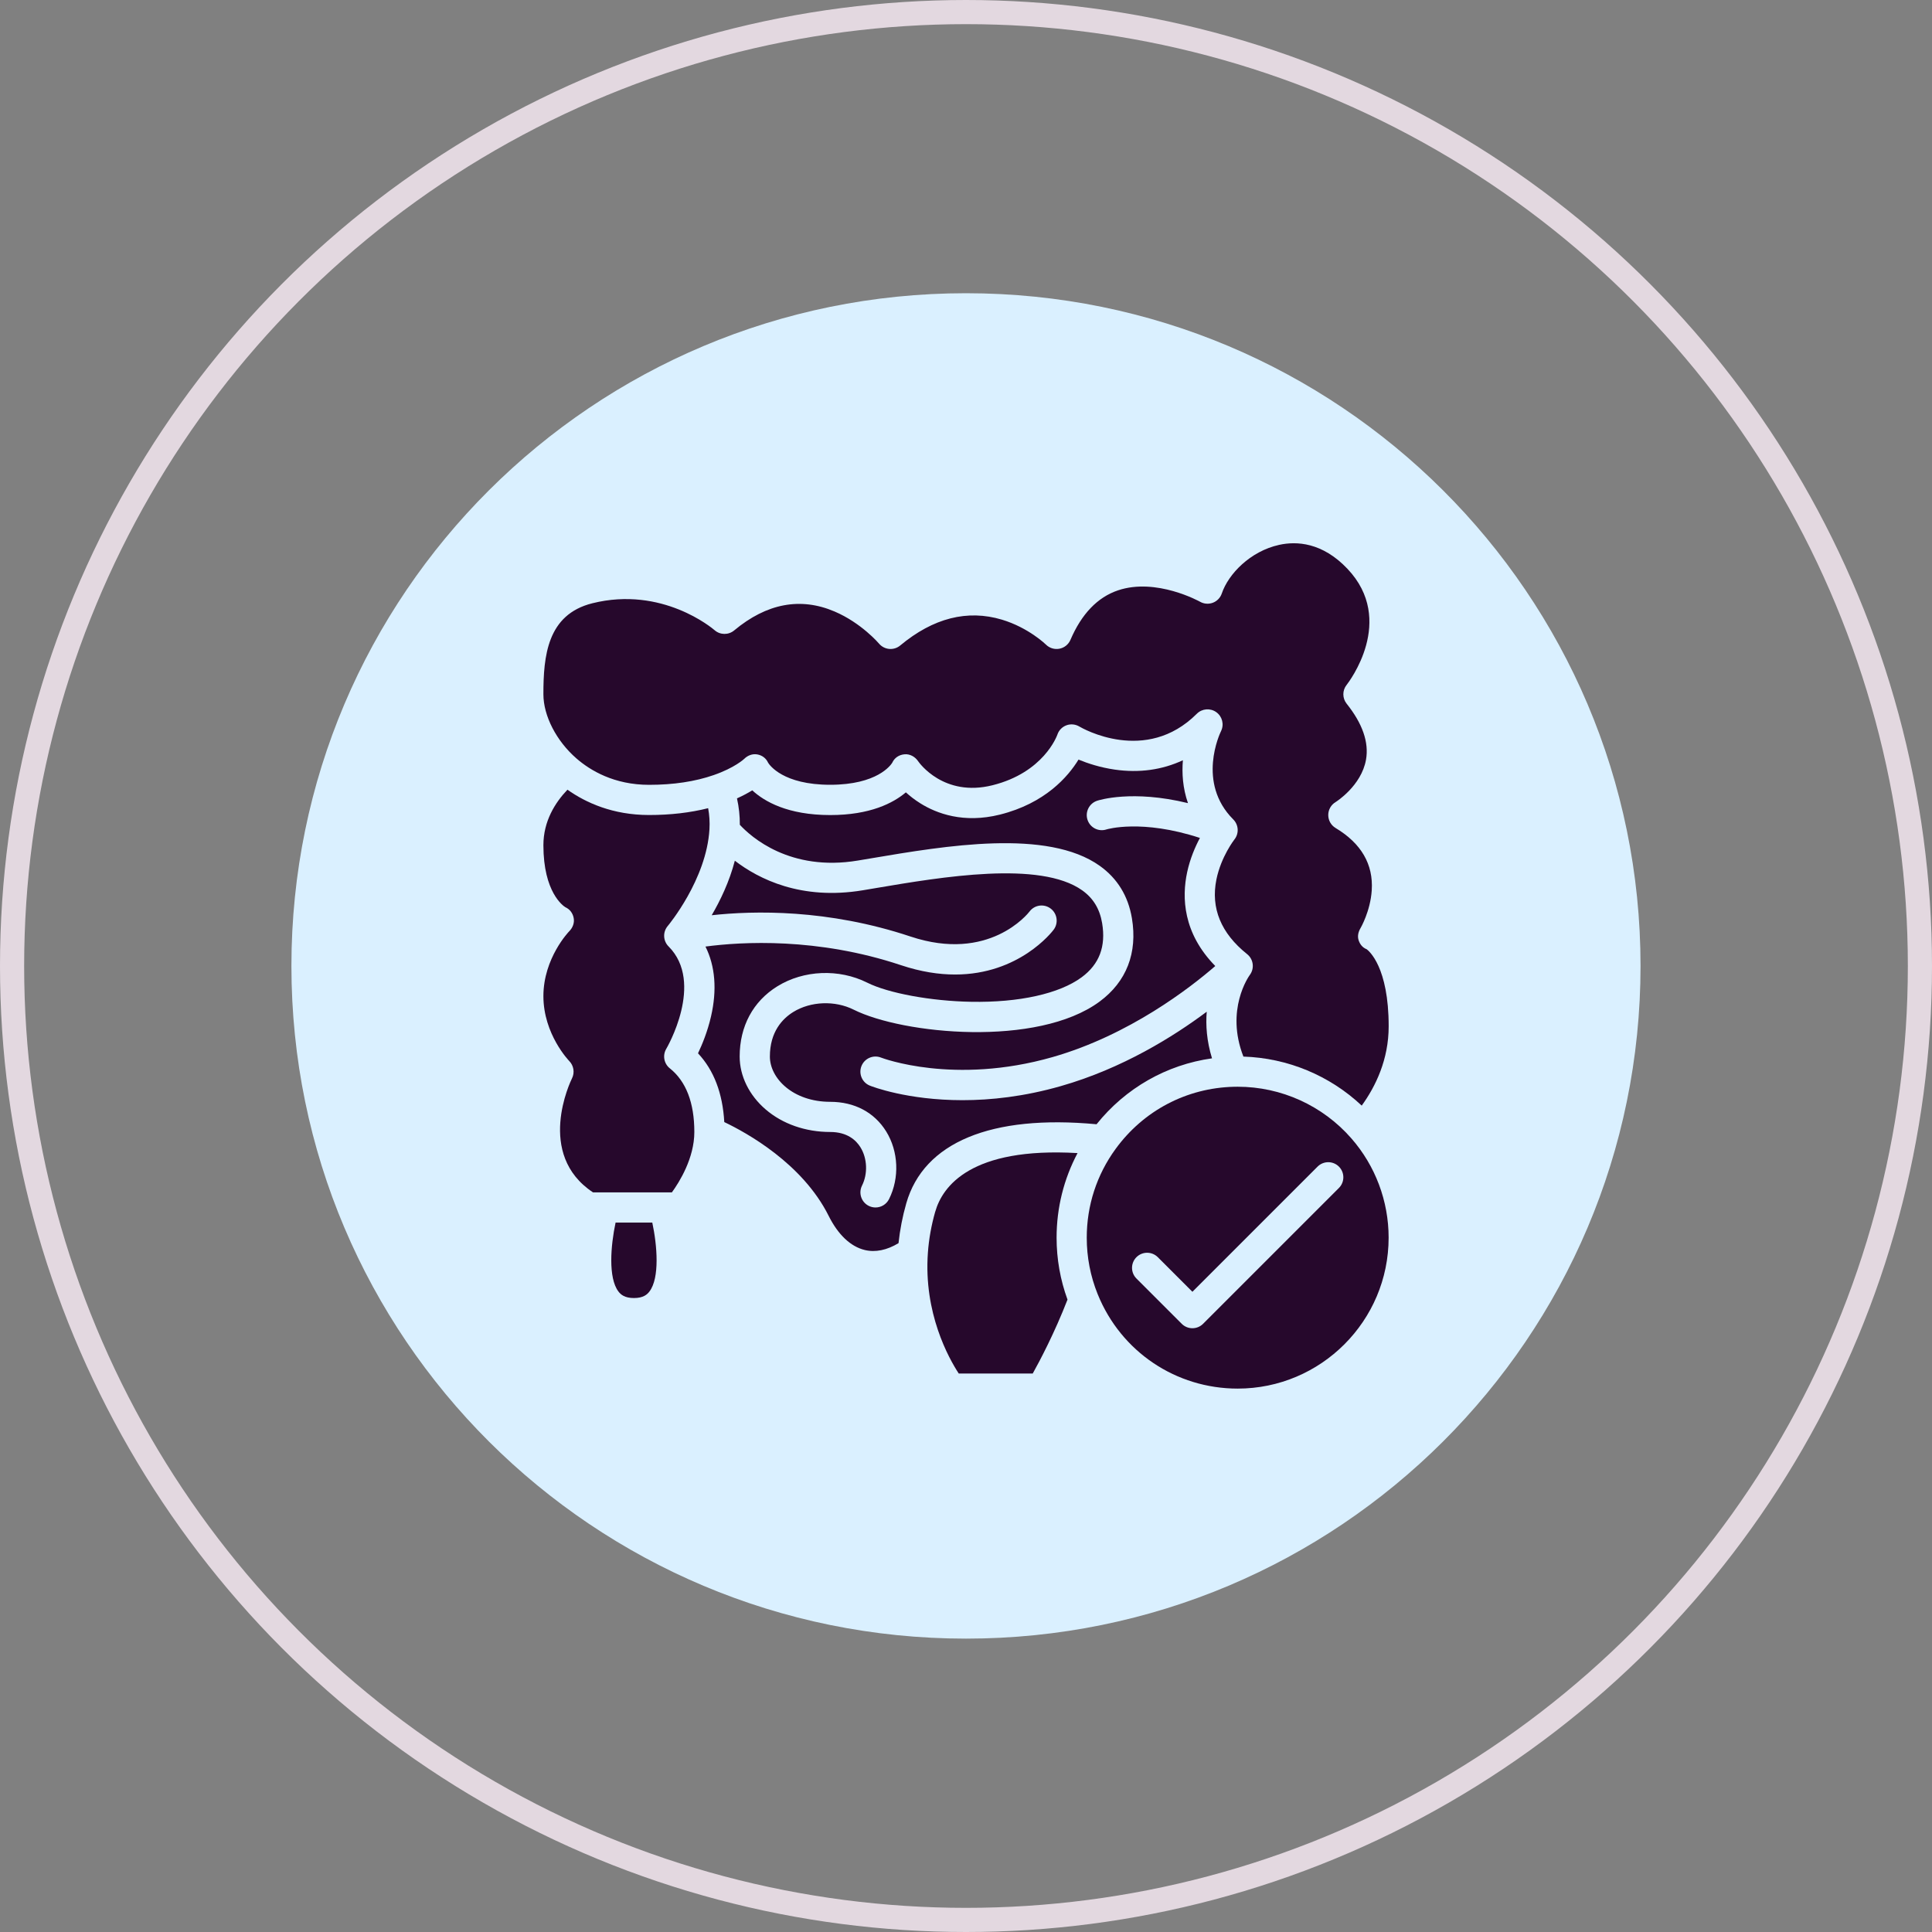 <svg xmlns="http://www.w3.org/2000/svg" width="80" viewBox="0 0 80 80" height="80" fill="none"><rect x="0" y="0" width="80" height="80" fill="#808080" stroke="none"/><path fill="#daf0ff" d="m39.999 67.852c15.427 0 27.932-12.471 27.932-27.855 0-15.384-12.506-27.855-27.932-27.855-15.427 0-27.932 12.471-27.932 27.855 0 15.384 12.506 27.855 27.932 27.855z"></path><g fill="#26082c"><path d="m27.735 44.237c-.244-.195-.306-.541-.145-.81.015-.026 1.598-2.732.094-4.237-.23-.23-.245-.599-.034-.847.015-.018 1.606-1.922 1.727-4.006.017-.294-.002-.586-.054-.872-.742.187-1.562.283-2.447.283-1.503 0-2.62-.512-3.379-1.048-.513.536-.996 1.305-.996 2.298 0 1.949.817 2.511.911 2.569.186.083.305.246.343.446.039.203-.041.405-.187.552-.009.009-1.067 1.104-1.067 2.683s1.058 2.674 1.069 2.685c.187.191.235.481.115.72-.064.129-1.515 3.143.871 4.721h3.265c.306-.421.93-1.414.93-2.5 0-1.211-.342-2.098-1.015-2.637z"></path><path d="m38.726 50.171c-.161.564-.264 1.136-.304 1.703-.182 2.497.862 4.365 1.278 5.001h3.063c.293-.525.904-1.681 1.44-3.061-.299-.82-.452-1.681-.452-2.564 0-1.237.299-2.43.868-3.503-4.421-.258-5.593 1.377-5.892 2.425z"></path><path d="m25.49 50.624c-.204.955-.31 2.288.116 2.852.096.127.256.273.644.273s.548-.146.644-.273c.426-.564.32-1.897.116-2.852z"></path><path d="m50.187 43.823c-.223-.723-.264-1.379-.219-1.93-1.379 1.031-3.498 2.354-6.045 3.081-1.525.436-2.904.582-4.067.582-2.291 0-3.746-.566-3.836-.602-.321-.128-.476-.492-.348-.812.128-.32.491-.476.811-.349.048.019 3.015 1.146 7.097-.02 3.191-.912 5.722-2.887 6.742-3.772-1.339-1.365-1.389-2.838-1.165-3.883.121-.564.333-1.054.529-1.421-2.412-.79-3.85-.358-3.866-.353-.328.109-.679-.069-.788-.396-.109-.327.07-.682.398-.791.07-.023 1.453-.465 3.761.099-.217-.624-.255-1.238-.21-1.776-.855.399-1.806.533-2.817.388-.609-.087-1.132-.261-1.505-.415-.432.706-1.382 1.81-3.255 2.278-1.504.376-2.622-.046-3.295-.467-.238-.149-.438-.307-.599-.454-.523.442-1.478.94-3.132.94-1.76 0-2.73-.564-3.228-1.024-.169.104-.379.219-.633.333.08.358.12.724.118 1.094.456.494 2.071 1.951 4.89 1.48.178-.03.361-.06.549-.092 3.078-.521 7.294-1.234 9.464.311.73.52 1.178 1.25 1.332 2.17.239 1.435-.224 2.629-1.339 3.452-2.574 1.901-8.145 1.353-10.182.334-.776-.388-1.781-.349-2.501.096-.442.273-.969.815-.969 1.845 0 .902.956 1.875 2.5 1.875 1.004 0 1.827.436 2.317 1.228.51.825.556 1.924.117 2.801-.11.219-.33.346-.56.346-.094 0-.189-.021-.279-.066-.309-.154-.434-.53-.28-.839.245-.49.22-1.127-.063-1.585-.179-.29-.542-.636-1.253-.636-1.022 0-1.971-.331-2.672-.932-.685-.587-1.078-1.386-1.078-2.193 0-1.253.555-2.286 1.562-2.908 1.092-.675 2.551-.734 3.718-.151.875.438 2.644.764 4.303.793 1.988.037 3.656-.335 4.578-1.015.732-.541 1.009-1.274.848-2.241-.098-.588-.367-1.032-.824-1.358-1.747-1.244-5.829-.554-8.53-.097-.189.032-.373.063-.552.093-2.556.426-4.321-.469-5.303-1.224-.227.873-.605 1.655-.958 2.258 1.737-.191 4.805-.261 8.231.881 3.251 1.084 4.863-.948 4.93-1.035.207-.276.598-.331.874-.123.276.207.331.601.124.877-.07.093-1.43 1.855-4.081 1.855-.666 0-1.413-.111-2.241-.387-3.467-1.156-6.596-.97-8.095-.771.403.809.484 1.792.229 2.897-.144.624-.367 1.165-.538 1.523.657.701 1.021 1.656 1.088 2.848.917.436 3.236 1.711 4.321 3.881.392.785.91 1.274 1.496 1.416.439.106.918.007 1.398-.284.058-.551.165-1.104.321-1.649.722-2.526 3.515-3.683 7.879-3.274 1.203-1.501 2.899-2.465 4.783-2.73z"></path><path d="m56.583 39.303c-.163-.069-.267-.195-.324-.365-.059-.174-.014-.353.08-.511.003-.005.406-.698.462-1.561.07-1.075-.434-1.943-1.498-2.581-.188-.113-.303-.316-.303-.536 0-.22.115-.423.303-.536.008-.005 1.07-.666 1.261-1.76.125-.714-.145-1.492-.802-2.314-.182-.228-.183-.551-.001-.779.084-.107 2.057-2.672.035-4.806-1.046-1.104-2.114-1.149-2.826-.993-1.205.265-2.108 1.213-2.378 2.013-.06.177-.196.318-.37.384-.175.066-.37.051-.532-.042-.017-.009-1.811-1.007-3.398-.47-.845.285-1.507.975-1.967 2.049-.082.191-.253.328-.456.367-.203.039-.413-.025-.56-.172-.005-.005-.719-.7-1.82-1.031-1.428-.429-2.846-.07-4.213 1.069-.265.221-.659.185-.88-.08-.006-.007-.728-.854-1.838-1.327-1.412-.603-2.81-.339-4.157.783-.236.197-.581.193-.812-.01-.086-.074-2.169-1.837-5.062-1.114-1.87.467-2.026 2.19-2.026 3.768 0 .891.537 1.935 1.369 2.658.573.498 1.56 1.092 3.006 1.092 1.008 0 1.909-.136 2.678-.404.867-.3 1.256-.665 1.26-.669.146-.146.346-.223.549-.185.201.038.36.16.444.345.058.094.62.911 2.569.911s2.511-.817 2.569-.911c.092-.206.282-.331.507-.351.228-.021.442.101.569.291.04.058 1.056 1.496 3.078.99 2.11-.527 2.663-2.033 2.685-2.096.06-.18.197-.32.375-.386.178-.066.375-.045.538.053.109.065 2.746 1.584 4.861-.531.217-.217.559-.244.807-.065.249.179.331.512.194.787-.041.084-1.017 2.128.508 3.654.225.225.245.584.046.832-.004.005-.552.709-.744 1.653-.24 1.185.187 2.226 1.272 3.093.264.211.312.593.11.863-.042.058-1.021 1.439-.264 3.379 1.831.058 3.571.783 4.899 2.03.576-.796 1.116-1.909 1.116-3.284 0-2.454-.816-3.123-.917-3.196z"></path><path d="m51.25 44.999c-.053 0-.105.001-.157.002-1.96.048-3.745.988-4.9 2.576-.781 1.072-1.193 2.341-1.193 3.672 0 .807.151 1.592.45 2.333.002.005.004.011.007.017.962 2.37 3.234 3.9 5.793 3.9 3.446 0 6.25-2.804 6.25-6.25 0-1.513-.548-2.973-1.542-4.11-1.188-1.36-2.904-2.14-4.708-2.14zm4.192 4.192-5.625 5.625c-.122.122-.282.183-.442.183s-.32-.061-.442-.183l-1.875-1.875c-.244-.244-.244-.64 0-.884.244-.244.64-.244.884 0l1.433 1.433 5.183-5.183c.244-.244.64-.244.884 0 .244.244.244.64 0 .884z"></path></g><circle stroke="#e3d8e0" r="39.5" cy="40" cx="40"></circle></svg>